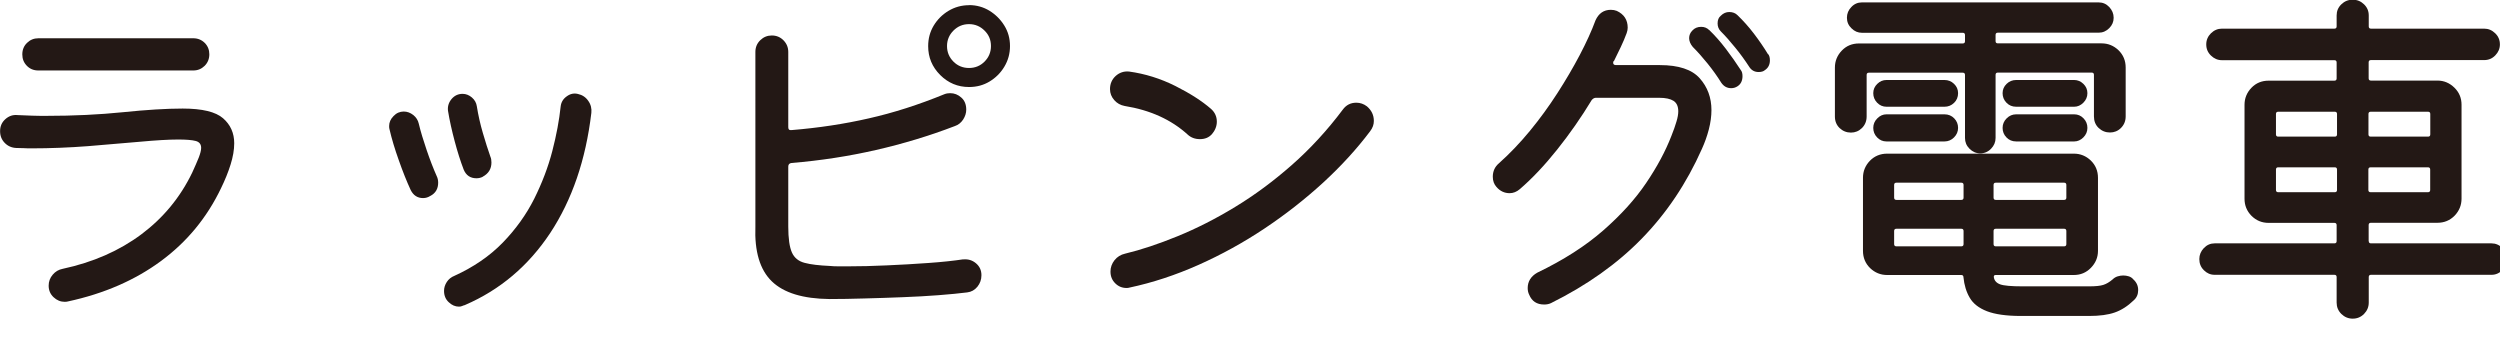 <?xml version="1.0" encoding="UTF-8"?>
<svg id="_レイヤー_2" data-name="レイヤー_2" xmlns="http://www.w3.org/2000/svg" x="0px" y="0px" width="260px" height="35px" preserveAspectRatio="xMinYMid" viewBox="0 0 260 35" style="enable-background:new 0 0 260 35;" xml:space="preserve">
  <defs>
    <style>
      .cls-1 {
        fill: #231815;
      }
    </style>
  </defs>
  <g id="_レイヤー_1-2" data-name="レイヤー_1">
    <g>
      <path class="cls-1" d="M7.07,31.35c-.08.02-.19.04-.34.04-.43,0-.82-.16-1.16-.48-.34-.32-.51-.72-.51-1.2,0-.43.14-.81.42-1.14.28-.33.62-.53,1.03-.61,3.17-.68,5.9-1.88,8.19-3.59,2.29-1.71,4.06-3.86,5.3-6.44.28-.61.5-1.12.67-1.54.16-.42.25-.75.25-1.01,0-.38-.19-.62-.57-.72-.38-.1-.99-.15-1.82-.15-.99,0-2.31.08-3.95.23-1.65.15-3.45.3-5.42.46-1.96.15-3.93.23-5.91.23-.25,0-.51,0-.76-.02-.25-.01-.52-.02-.8-.02-.48-.02-.88-.2-1.2-.53-.32-.33-.48-.73-.48-1.22,0-.51.18-.92.55-1.25.37-.33.79-.47,1.27-.42.51.03,1.01.04,1.5.06s.98.02,1.46.02c2.89,0,5.55-.13,8-.38,2.44-.25,4.52-.38,6.21-.38,2.03,0,3.43.34,4.2,1.01.77.67,1.16,1.54,1.16,2.6,0,.68-.13,1.43-.38,2.22-.25.8-.58,1.61-.99,2.45-1.47,3.07-3.55,5.59-6.25,7.58-2.7,1.99-5.92,3.39-9.67,4.2ZM20.1,7.33H3.99c-.48,0-.88-.16-1.2-.49s-.47-.72-.47-1.18c0-.48.16-.88.49-1.2.33-.32.72-.48,1.18-.48h16.11c.48,0,.88.17,1.2.49.32.33.47.72.47,1.18,0,.48-.17.88-.49,1.2-.33.32-.72.48-1.18.48Z"/>
      <path class="cls-1" d="M44.76,20.37c-.23.15-.48.23-.76.23-.58,0-1.01-.28-1.29-.84-.41-.89-.82-1.91-1.23-3.08-.42-1.17-.74-2.24-.97-3.23-.03-.08-.04-.19-.04-.34,0-.38.15-.73.46-1.04.3-.32.66-.47,1.06-.47.35,0,.68.12.99.36.3.24.49.54.57.89.2.84.48,1.75.82,2.75.34,1,.69,1.91,1.05,2.72.1.2.15.43.15.68,0,.63-.27,1.09-.8,1.37ZM48.34,31.73c-.1.02-.2.06-.29.1-.09.04-.2.06-.32.06-.38,0-.74-.15-1.06-.46-.33-.3-.49-.7-.49-1.18,0-.33.1-.64.29-.93.19-.29.45-.5.78-.63,2-.91,3.68-2.06,5.04-3.46,1.35-1.39,2.44-2.91,3.27-4.56.82-1.65,1.45-3.3,1.88-4.96.43-1.66.72-3.21.87-4.65.05-.43.26-.78.63-1.04.37-.27.75-.35,1.16-.25.46.1.82.34,1.08.72.27.38.37.8.32,1.25-.58,4.89-2.01,9.05-4.27,12.48-2.27,3.43-5.23,5.93-8.87,7.5ZM50.2,18.39c-.2.1-.42.15-.65.15-.63,0-1.08-.3-1.33-.91-.33-.86-.64-1.84-.93-2.93-.29-1.09-.53-2.15-.7-3.19-.05-.46.08-.86.38-1.22.3-.35.68-.53,1.14-.53.35,0,.68.13.97.38.29.25.46.56.51.91.15.94.36,1.87.63,2.79.27.93.53,1.74.78,2.45.08.18.11.38.11.61,0,.66-.3,1.15-.91,1.48Z"/>
      <path class="cls-1" d="M100.17,26.98c.51-.05.95.08,1.33.4.38.32.57.73.57,1.24,0,.46-.14.85-.42,1.2-.28.34-.63.54-1.06.59-.81.1-1.8.2-2.98.29-1.18.09-2.43.16-3.76.21-1.33.05-2.65.1-3.95.13-1.31.04-2.51.06-3.63.06-2.76-.03-4.76-.64-6-1.84-1.24-1.2-1.81-3.11-1.71-5.72V5.4c0-.48.17-.89.51-1.22.34-.33.74-.49,1.2-.49.48,0,.89.17,1.22.51.33.34.49.74.49,1.2v7.83c0,.23.11.33.34.3,2.79-.23,5.47-.63,8.04-1.22,2.57-.58,5.19-1.42,7.85-2.51.2-.08.4-.11.61-.11.43,0,.82.15,1.16.46.34.3.51.72.51,1.25,0,.36-.11.7-.32,1.03-.22.33-.5.56-.86.68-2.63,1.01-5.37,1.84-8.21,2.49s-5.76,1.1-8.78,1.35c-.23.03-.34.15-.34.38v6.23c0,1.24.13,2.14.38,2.7.25.56.7.92,1.33,1.08.63.17,1.51.27,2.62.32.28.03.58.04.89.04h1.01c1.22,0,2.56-.03,4.03-.1,1.47-.06,2.91-.15,4.33-.25,1.42-.1,2.62-.23,3.61-.38ZM100.78.53c.78,0,1.49.2,2.13.59.63.39,1.15.91,1.54,1.54.39.63.59,1.34.59,2.13s-.2,1.5-.59,2.15c-.39.65-.91,1.16-1.54,1.54-.63.38-1.34.57-2.13.57-1.17,0-2.17-.42-3-1.25-.84-.84-1.25-1.84-1.25-3,0-.79.19-1.49.57-2.13.38-.63.89-1.15,1.54-1.54.65-.39,1.36-.59,2.15-.59ZM100.78,7.07c.63,0,1.17-.22,1.61-.66.44-.44.67-.98.67-1.62s-.22-1.17-.67-1.61c-.44-.44-.98-.67-1.61-.67s-1.17.22-1.62.67c-.44.44-.67.98-.67,1.61s.22,1.17.67,1.62c.44.44.98.66,1.62.66Z"/>
      <path class="cls-1" d="M126.01,13.98c-.3.33-.71.49-1.22.49s-.94-.16-1.29-.49c-1.7-1.54-3.88-2.53-6.54-2.96-.43-.08-.79-.28-1.08-.61-.29-.33-.44-.71-.44-1.14,0-.56.2-1.01.59-1.37.39-.35.86-.51,1.39-.46,1.67.23,3.27.73,4.81,1.5,1.53.77,2.77,1.56,3.71,2.38.4.35.61.8.61,1.33,0,.48-.18.92-.53,1.33ZM117.46,29.91c-.08.03-.18.04-.3.04-.46,0-.85-.16-1.18-.49-.33-.33-.49-.73-.49-1.22,0-.43.14-.82.42-1.18.28-.35.65-.58,1.1-.68,1.67-.4,3.49-1.01,5.45-1.81,1.96-.8,3.96-1.81,5.98-3.04,2.03-1.23,4-2.69,5.91-4.37,1.91-1.68,3.68-3.6,5.3-5.76.35-.48.82-.72,1.41-.72.4,0,.77.13,1.1.38.48.41.72.91.72,1.52,0,.38-.13.73-.38,1.06-1.39,1.85-3.03,3.64-4.9,5.36-1.88,1.72-3.91,3.31-6.1,4.77-2.19,1.46-4.48,2.72-6.86,3.78-2.38,1.06-4.78,1.85-7.18,2.36Z"/>
      <path class="cls-1" d="M167.81,6.35c-.03.05-.04.11-.04.19,0,.15.1.23.3.23h4.56c1.95,0,3.33.46,4.14,1.37.81.91,1.22,2.01,1.22,3.31,0,.63-.09,1.3-.27,2-.18.7-.42,1.37-.72,2.03-1.6,3.6-3.69,6.71-6.27,9.35-2.58,2.64-5.73,4.86-9.42,6.69-.2.1-.44.15-.72.15-.76,0-1.28-.34-1.56-1.03-.1-.2-.15-.43-.15-.68,0-.68.33-1.22.99-1.6,2.74-1.32,5.02-2.78,6.86-4.39,1.84-1.61,3.33-3.25,4.47-4.94,1.14-1.68,2.01-3.31,2.62-4.88.23-.58.41-1.08.53-1.5.13-.42.19-.78.19-1.08,0-.51-.17-.87-.49-1.08-.33-.21-.82-.32-1.48-.32h-6.61c-.15,0-.29.08-.42.23-1.09,1.8-2.29,3.52-3.59,5.15-1.3,1.63-2.6,3.01-3.89,4.12-.33.28-.68.42-1.06.42-.53,0-.99-.21-1.37-.65-.25-.28-.38-.63-.38-1.06,0-.58.22-1.05.65-1.41,1.11-.99,2.18-2.11,3.21-3.36s1.98-2.56,2.85-3.91c.87-1.35,1.65-2.68,2.34-3.99.68-1.3,1.23-2.5,1.63-3.59.33-.73.86-1.1,1.6-1.1.23,0,.43.04.61.11.76.35,1.14.94,1.14,1.75,0,.18-.04.37-.11.57-.18.48-.38.96-.61,1.44-.23.48-.47.98-.72,1.48ZM177.76,3.12c.58.56,1.16,1.21,1.73,1.96.57.75,1.08,1.48,1.54,2.19.13.15.19.37.19.65,0,.48-.18.84-.53,1.06-.2.13-.42.19-.65.19-.43,0-.77-.19-1.03-.57-.41-.66-.88-1.32-1.42-1.99-.54-.67-1.06-1.25-1.54-1.73-.25-.3-.38-.61-.38-.91s.11-.57.34-.8c.23-.25.53-.38.91-.38.33,0,.61.11.84.34ZM183.88,5.62c.13.15.19.37.19.65,0,.46-.18.8-.53,1.03-.15.13-.37.19-.65.19-.43,0-.76-.19-.99-.57-.41-.63-.88-1.29-1.43-1.96-.54-.67-1.04-1.23-1.5-1.69-.23-.23-.34-.51-.34-.84,0-.35.11-.62.34-.8.25-.25.54-.38.87-.38.35,0,.65.11.87.34.58.56,1.15,1.19,1.69,1.9.54.71,1.03,1.42,1.46,2.13Z"/>
      <path class="cls-1" d="M204.36,7.79c0-.15-.08-.23-.23-.23h-9.77c-.15,0-.23.08-.23.23v4.33c0,.48-.17.88-.49,1.2-.33.32-.71.47-1.14.47-.46,0-.85-.16-1.18-.47-.33-.32-.49-.72-.49-1.2v-5.09c0-.68.24-1.27.72-1.77s1.08-.74,1.79-.74h10.79c.15,0,.23-.08.23-.23v-.65c0-.15-.08-.23-.23-.23h-10.49c-.41,0-.77-.15-1.08-.46-.32-.3-.48-.67-.48-1.1s.15-.8.46-1.12c.3-.32.67-.48,1.1-.48h24.62c.43,0,.8.16,1.1.48.3.32.46.69.46,1.12,0,.41-.15.77-.46,1.08s-.67.47-1.1.47h-10.49c-.15,0-.23.08-.23.23v.65c0,.15.08.23.23.23h10.79c.68,0,1.27.24,1.77.72.49.48.74,1.08.74,1.79v5.09c0,.48-.17.88-.49,1.2s-.71.47-1.14.47c-.46,0-.85-.16-1.18-.47s-.49-.72-.49-1.2v-4.33c0-.15-.08-.23-.23-.23h-9.77c-.15,0-.23.08-.23.23v6.57c0,.43-.16.8-.47,1.12s-.69.48-1.12.48-.8-.16-1.12-.48c-.32-.32-.47-.69-.47-1.12v-6.57ZM221.88,29.07c.33.3.49.67.49,1.1s-.15.79-.46,1.06c-.63.61-1.29,1.03-1.98,1.27-.68.24-1.57.36-2.66.36h-7.11c-1.5,0-2.67-.17-3.51-.49-.85-.33-1.45-.8-1.8-1.41-.36-.61-.57-1.32-.65-2.13,0-.15-.08-.23-.23-.23h-7.71c-.68,0-1.27-.24-1.77-.72-.49-.48-.74-1.08-.74-1.79v-7.6c0-.68.24-1.27.72-1.77.48-.49,1.08-.74,1.79-.74h19.42c.68,0,1.27.24,1.77.72.49.48.74,1.08.74,1.79v7.6c0,.68-.25,1.27-.74,1.77s-1.08.74-1.77.74h-8.13c-.15,0-.21.08-.19.23.05.35.27.6.65.74.38.14,1.15.21,2.32.21h6.95c.66,0,1.15-.05,1.46-.15.32-.1.64-.29.97-.57.15-.15.33-.26.53-.32.2-.06.39-.09.57-.09.2,0,.4.03.59.09.19.06.35.17.47.32ZM196.19,8.32h6.04c.38,0,.71.13.99.4s.42.59.42.97c0,.41-.14.74-.42,1.01-.28.27-.61.4-.99.4h-6.04c-.38,0-.7-.14-.97-.42-.27-.28-.4-.61-.4-.99s.14-.7.42-.97c.28-.27.59-.4.95-.4ZM196.19,11.89h6.04c.4,0,.74.14,1.01.42.27.28.4.61.4.99s-.14.71-.42.99c-.28.28-.61.42-.99.42h-6.04c-.38,0-.7-.14-.97-.42-.27-.28-.4-.61-.4-.99s.14-.71.42-.99.59-.42.95-.42ZM203.98,20.79c.15,0,.23-.08.23-.23v-1.33c0-.15-.08-.23-.23-.23h-6.76c-.15,0-.23.08-.23.23v1.33c0,.15.08.23.23.23h6.76ZM204.21,24.02c0-.15-.08-.23-.23-.23h-6.76c-.15,0-.23.08-.23.23v1.37c0,.15.08.23.23.23h6.76c.15,0,.23-.08.23-.23v-1.37ZM207.33,20.56c0,.15.08.23.23.23h7.11c.15,0,.23-.08.23-.23v-1.33c0-.15-.08-.23-.23-.23h-7.11c-.15,0-.23.08-.23.23v1.33ZM207.56,23.79c-.15,0-.23.08-.23.23v1.37c0,.15.08.23.23.23h7.11c.15,0,.23-.08.23-.23v-1.37c0-.15-.08-.23-.23-.23h-7.11ZM209.68,8.32h6.04c.35,0,.67.13.95.4.28.27.42.59.42.97s-.14.71-.42.99c-.28.28-.6.42-.95.42h-6.04c-.41,0-.74-.14-1.01-.42-.27-.28-.4-.61-.4-.99s.14-.7.42-.97c.28-.27.61-.4.99-.4ZM209.68,11.89h6.04c.38,0,.7.14.97.42.27.28.4.61.4.99s-.14.71-.42.99-.6.42-.95.42h-6.04c-.41,0-.74-.14-1.01-.42-.27-.28-.4-.61-.4-.99s.14-.71.42-.99.61-.42.99-.42Z"/>
      <path class="cls-1" d="M246.35,25.08c0,.15.08.23.23.23h12.54c.43,0,.8.16,1.12.48.32.32.47.7.47,1.16,0,.43-.16.81-.47,1.14-.32.33-.69.49-1.12.49h-12.54c-.15,0-.23.08-.23.23v2.66c0,.46-.17.85-.49,1.18-.33.33-.72.49-1.18.49s-.85-.17-1.18-.49c-.33-.33-.49-.72-.49-1.18v-2.66c0-.15-.08-.23-.23-.23h-12.46c-.43,0-.8-.16-1.12-.48-.32-.32-.47-.7-.47-1.16,0-.43.16-.81.47-1.14.32-.33.69-.49,1.12-.49h12.46c.15,0,.23-.08.23-.23v-1.67c0-.15-.08-.23-.23-.23h-6.84c-.71,0-1.3-.25-1.79-.74-.48-.49-.72-1.08-.72-1.77v-9.77c0-.68.24-1.27.72-1.77s1.08-.74,1.79-.74h6.84c.15,0,.23-.08.23-.23v-1.67c0-.15-.08-.23-.23-.23h-11.7c-.43,0-.81-.16-1.14-.48-.33-.32-.49-.7-.49-1.16s.17-.84.49-1.16c.33-.32.71-.48,1.14-.48h11.7c.15,0,.23-.08.23-.23v-1.14c0-.46.16-.84.49-1.16.33-.32.72-.48,1.18-.48s.85.16,1.18.48c.33.32.49.7.49,1.16v1.14c0,.15.08.23.23.23h11.78c.43,0,.81.16,1.14.48.33.32.49.7.49,1.16,0,.43-.16.81-.48,1.14-.32.33-.7.49-1.16.49h-11.78c-.15,0-.23.08-.23.23v1.67c0,.15.08.23.23.23h6.92c.68,0,1.27.25,1.77.74s.74,1.08.74,1.77v9.77c0,.68-.24,1.27-.72,1.77-.48.49-1.08.74-1.79.74h-6.92c-.15,0-.23.08-.23.23v1.67ZM242.82,14.21c.15,0,.23-.08.23-.23v-2.13c0-.15-.08-.23-.23-.23h-5.89c-.15,0-.23.08-.23.23v2.13c0,.15.08.23.23.23h5.89ZM243.05,17.63c0-.15-.08-.23-.23-.23h-5.89c-.15,0-.23.08-.23.23v2.13c0,.15.08.23.23.23h5.89c.15,0,.23-.08.23-.23v-2.13ZM246.32,13.98c0,.15.08.23.23.23h5.97c.15,0,.23-.08.23-.23v-2.13c0-.15-.08-.23-.23-.23h-5.97c-.15,0-.23.08-.23.23v2.13ZM246.54,17.4c-.15,0-.23.08-.23.23v2.13c0,.15.08.23.23.23h5.97c.15,0,.23-.08.23-.23v-2.13c0-.15-.08-.23-.23-.23h-5.97Z"/>
    </g>
  </g>
</svg>